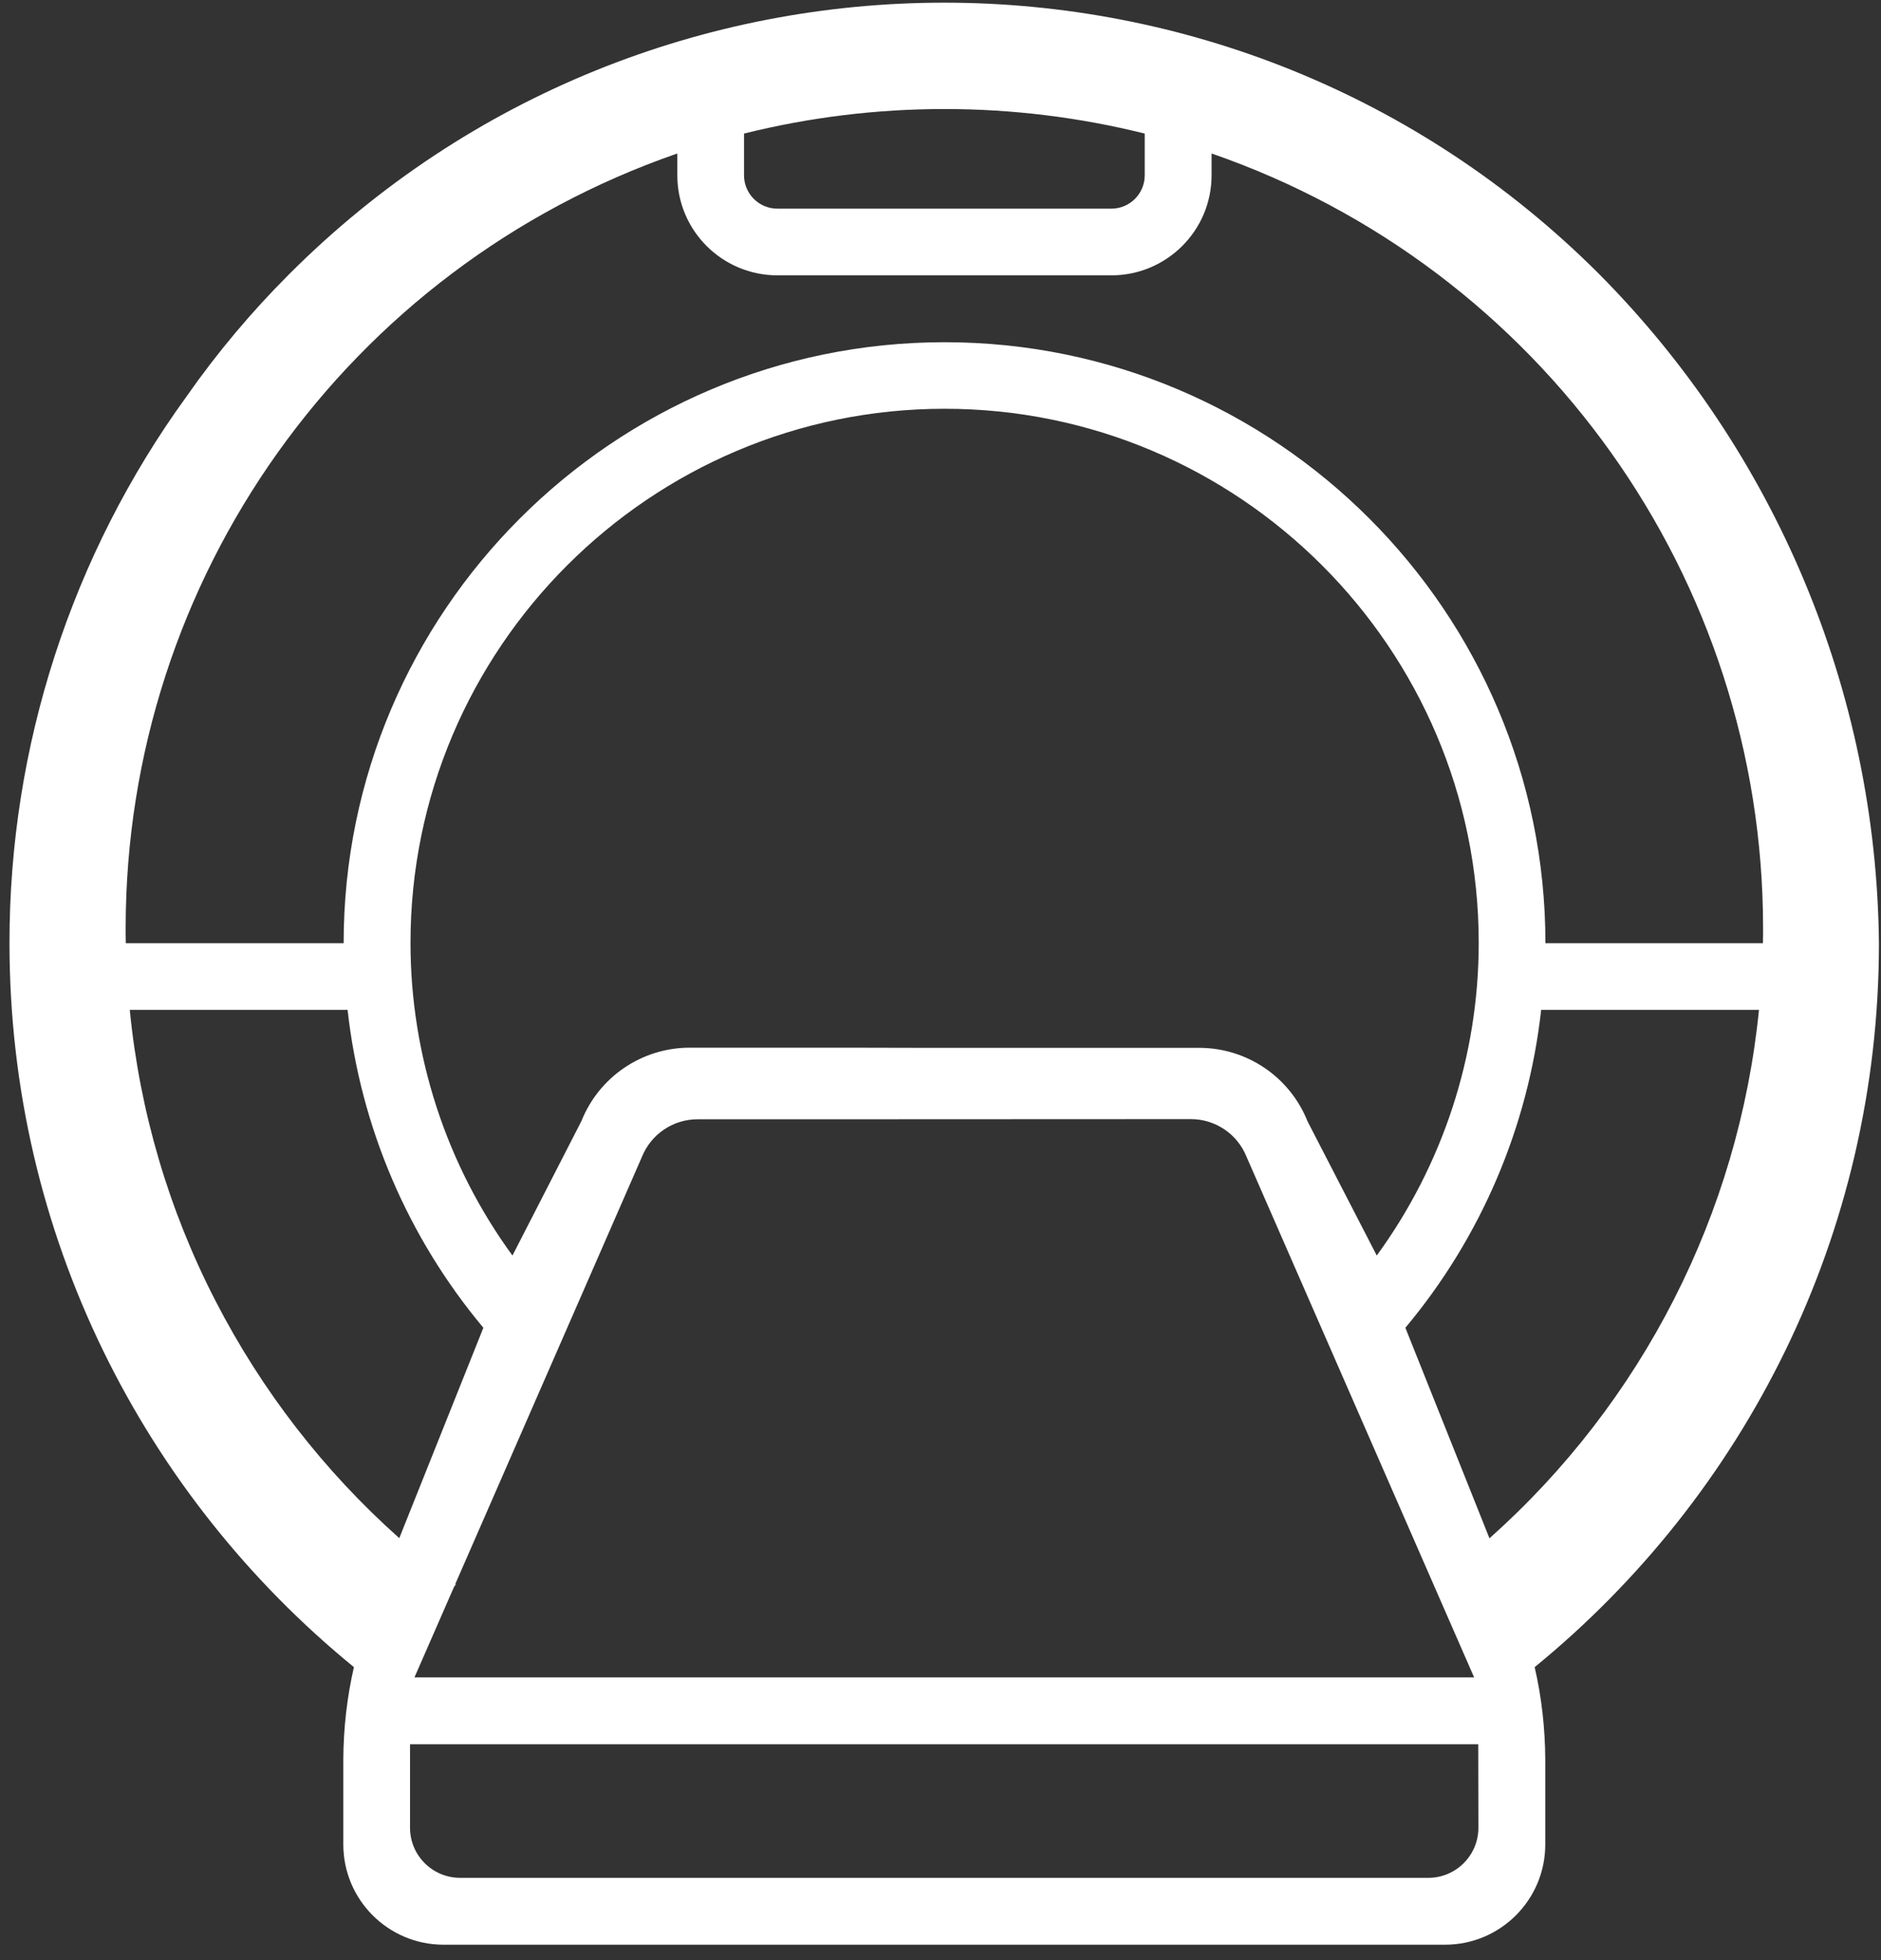 <svg width="119" height="124" viewBox="0 0 119 124" fill="none" xmlns="http://www.w3.org/2000/svg">
<rect x="0" y="0" width="119" height="124" fill="#333333" stroke="none"/>
<g clip-path="url(#clip0_102_4)">
<path fill-rule="evenodd" clip-rule="evenodd" d="M94.23 97.32L88.91 84C93.69 78.29 96.68 71.29 97.5 63.89H111.28C109.99 76.78 103.9 88.71 94.23 97.32ZM93.53 115.63C93.53 117.38 92.11 118.8 90.36 118.8H29.11C27.36 118.8 25.94 117.38 25.94 115.63V110.35H93.52L93.53 115.63ZM13.64 82.31C10.68 76.57 8.84 70.32 8.21 63.89H21.99C22.81 71.29 25.8 78.29 30.58 84L25.26 97.31C20.49 93.06 16.56 87.98 13.64 82.31ZM7.95 58.69C7.96 36.6 21.97 16.94 42.85 9.71V11.09C42.85 14.59 45.69 17.42 49.19 17.42H70.31C73.81 17.42 76.65 14.58 76.65 11.09V9.71C97.52 16.94 111.53 36.6 111.54 58.69C111.54 59.02 111.54 59.34 111.53 59.67H97.77C97.77 38.71 80.72 21.65 59.76 21.65C38.8 21.65 21.74 38.71 21.74 59.67H7.96C7.95 59.34 7.95 59.01 7.95 58.69ZM47.07 8.45C55.39 6.38 64.1 6.38 72.42 8.45V11.09C72.42 12.26 71.47 13.2 70.31 13.2H49.18C48.01 13.2 47.07 12.25 47.07 11.09V8.45ZM118.87 59.67C118.71 43.77 112.34 28.57 101.13 17.3C78.24 -5.56 41.15 -5.54 18.29 17.35C15.91 19.73 13.74 22.31 11.81 25.07C4.51 35.13 0.59 47.24 0.6 59.67C0.6 78.12 9.1 94.62 22.39 105.47C21.95 107.39 21.73 109.35 21.72 111.31V116.69C21.72 120.19 24.56 123.03 28.06 123.03H91.42C94.92 123.03 97.76 120.19 97.76 116.69V111.31C97.75 109.34 97.53 107.38 97.09 105.47C110.37 94.62 118.87 78.12 118.87 59.67ZM40.61 73.19L28.8 100.22L28.84 100.24L28.73 100.38L26.22 106.12H93.26L78.86 73.18C78.28 71.74 76.89 70.8 75.34 70.8L52.68 70.81H44.14C42.58 70.81 41.19 71.75 40.61 73.19ZM75.86 66.29C78.88 66.29 81.6 68.13 82.72 70.94L87.1 79.43C91.29 73.68 93.55 66.76 93.55 59.65C93.55 41.02 78.39 25.86 59.76 25.86C41.13 25.86 25.97 41.02 25.97 59.65C25.97 66.76 28.23 73.69 32.42 79.43L36.78 70.93C37.9 68.12 40.62 66.28 43.64 66.28H53.47L58.01 66.29H75.86Z" fill="white"/>
</g>
<defs>
<clipPath id="clip0_102_4">
<rect width="119" height="124" fill="white"/>
</clipPath>
</defs>
</svg>
